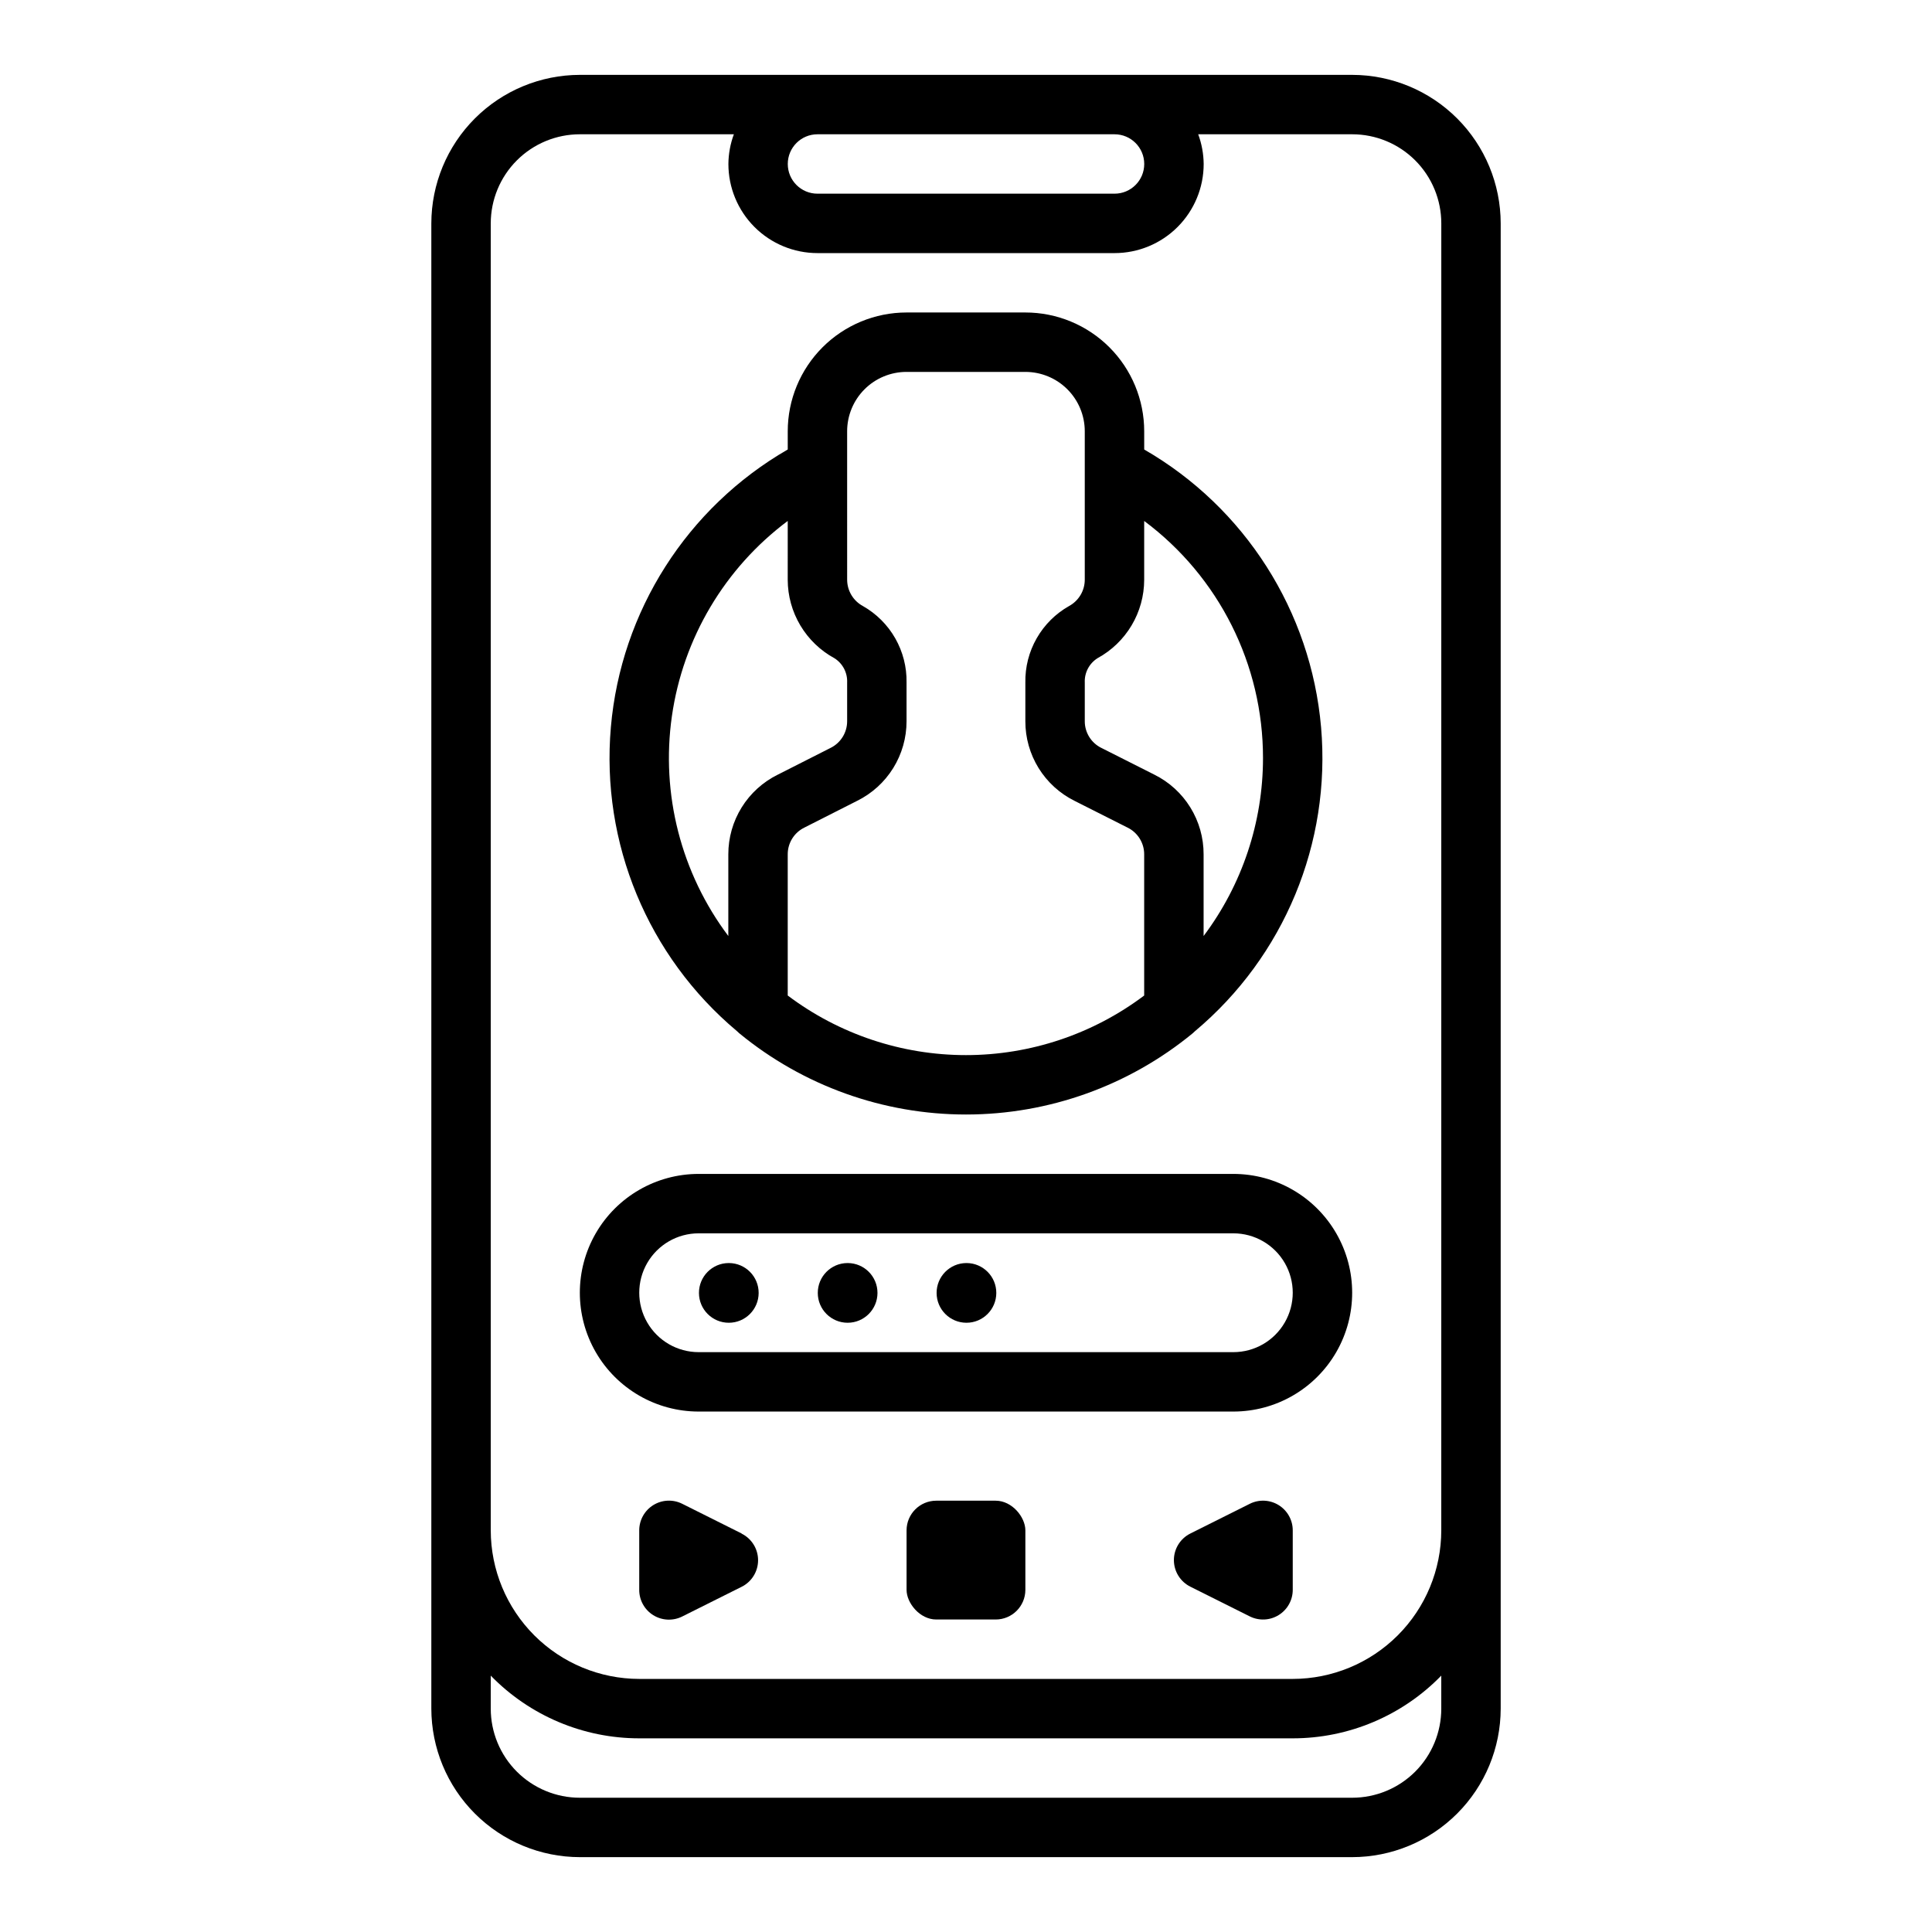 <?xml version="1.0" encoding="UTF-8"?>
<!-- Uploaded to: ICON Repo, www.svgrepo.com, Generator: ICON Repo Mixer Tools -->
<svg fill="#000000" width="800px" height="800px" version="1.1" viewBox="144 144 512 512" xmlns="http://www.w3.org/2000/svg">
 <g>
  <path d="m502.34 163.84h-204.67c-10.438 0.016-20.441 4.164-27.82 11.543s-11.527 17.383-11.543 27.82v393.6c0.016 10.434 4.164 20.438 11.543 27.816 7.379 7.379 17.383 11.531 27.82 11.543h204.67c10.434-0.012 20.438-4.164 27.816-11.543 7.379-7.379 11.531-17.383 11.543-27.816v-393.6c-0.012-10.438-4.164-20.441-11.543-27.82s-17.383-11.527-27.816-11.543zm-62.977 15.746c4.348 0 7.871 3.523 7.871 7.871s-3.523 7.871-7.871 7.871h-78.723c-4.348 0-7.871-3.523-7.871-7.871s3.523-7.871 7.871-7.871zm86.59 417.22c0 6.262-2.488 12.27-6.914 16.699-4.43 4.426-10.438 6.914-16.699 6.914h-204.67c-6.266 0-12.273-2.488-16.699-6.914-4.43-4.43-6.918-10.438-6.918-16.699v-8.746c10.336 10.625 24.535 16.621 39.359 16.617h173.18c14.828 0.004 29.023-5.992 39.359-16.617zm0-47.23v-0.004c-0.012 10.438-4.16 20.441-11.539 27.82-7.379 7.379-17.383 11.527-27.82 11.539h-173.18c-10.434-0.012-20.438-4.16-27.816-11.539-7.379-7.379-11.531-17.383-11.543-27.82v-346.37c0-6.266 2.488-12.273 6.918-16.699 4.426-4.43 10.434-6.918 16.699-6.918h40.809c-0.934 2.519-1.426 5.184-1.449 7.871 0 6.266 2.488 12.27 6.914 16.699 4.43 4.43 10.438 6.918 16.699 6.918h78.723c6.262 0 12.27-2.488 16.699-6.918 4.43-4.43 6.918-10.434 6.918-16.699-0.027-2.688-0.52-5.352-1.449-7.871h40.809c6.262 0 12.27 2.488 16.699 6.918 4.426 4.426 6.914 10.434 6.914 16.699z"/>
  <path d="m482.86 542.87c-2.32-1.434-5.219-1.566-7.66-0.344l-15.742 7.871c-2.672 1.332-4.363 4.059-4.363 7.043 0 2.988 1.691 5.715 4.363 7.047l15.742 7.871c2.441 1.219 5.34 1.09 7.66-0.348 2.32-1.434 3.734-3.969 3.731-6.695v-15.746c0.004-2.727-1.41-5.262-3.731-6.699z"/>
  <path d="m340.54 550.39-15.742-7.871h-0.004c-2.441-1.223-5.34-1.09-7.66 0.344-2.32 1.438-3.731 3.973-3.731 6.699v15.746c-0.016 2.734 1.391 5.281 3.715 6.727 2.324 1.445 5.231 1.578 7.676 0.355l15.742-7.871h0.004c2.672-1.332 4.359-4.059 4.359-7.047 0-2.984-1.688-5.711-4.359-7.043z"/>
  <path d="m392.12 541.7h15.742c4.348 0 7.871 4.348 7.871 7.871v15.742c0 4.348-3.523 7.871-7.871 7.871h-15.742c-4.348 0-7.871-4.348-7.871-7.871v-15.742c0-4.348 3.523-7.871 7.871-7.871z"/>
  <path d="m339.3 417.26 0.078 0.07c0.172 0.148 0.324 0.316 0.496 0.465 16.938 13.941 38.188 21.562 60.125 21.562 21.934 0 43.188-7.621 60.121-21.562 0.18-0.148 0.332-0.332 0.512-0.48l0.047-0.039c23.625-19.797 36.098-49.875 33.418-80.582-2.68-30.707-20.176-58.172-46.871-73.574v-4.82c0-8.352-3.316-16.359-9.223-22.266-5.906-5.902-13.914-9.223-22.266-9.223h-31.488c-8.352 0-16.359 3.32-22.266 9.223-5.906 5.906-9.223 13.914-9.223 22.266v4.82c-26.691 15.402-44.191 42.863-46.871 73.562-2.68 30.703 9.789 60.781 33.41 80.578zm139.41-72.367c-0.004 17.012-5.527 33.559-15.742 47.16v-21.656c0.012-4.387-1.207-8.691-3.516-12.422-2.309-3.731-5.613-6.742-9.547-8.691l-14.043-7.086v0.004c-2.688-1.328-4.391-4.07-4.383-7.07v-10.234c-0.121-2.613 1.176-5.086 3.391-6.477 3.731-2.035 6.844-5.039 9.02-8.691 2.172-3.648 3.324-7.82 3.332-12.066v-15.605c19.836 14.793 31.512 38.09 31.488 62.836zm-110.21-86.594c0-4.176 1.656-8.18 4.609-11.133s6.957-4.609 11.133-4.609h31.488c4.176 0 8.18 1.656 11.133 4.609s4.613 6.957 4.613 11.133v39.363c-0.016 2.887-1.598 5.539-4.133 6.926-3.59 2.023-6.562 4.981-8.605 8.555-2.047 3.574-3.086 7.637-3.008 11.754v10.234c-0.012 4.387 1.207 8.691 3.512 12.422 2.309 3.731 5.617 6.742 9.547 8.691l14.043 7.086h0.004c2.688 1.328 4.387 4.07 4.383 7.066v37.426c-13.613 10.25-30.191 15.793-47.23 15.793-17.043 0-33.621-5.543-47.234-15.793v-37.426c-0.004-3.012 1.711-5.762 4.418-7.082l13.98-7.086c3.934-1.945 7.242-4.949 9.559-8.68 2.312-3.727 3.535-8.031 3.531-12.418v-10.234c0.078-4.109-0.957-8.16-2.992-11.734-2.035-3.57-4.996-6.523-8.57-8.551-2.559-1.379-4.16-4.043-4.18-6.949zm-15.742 23.758-0.004 15.605c0.012 4.254 1.168 8.43 3.348 12.086 2.18 3.656 5.305 6.66 9.043 8.695 2.195 1.391 3.477 3.856 3.356 6.453v10.234c0.004 3.012-1.711 5.762-4.418 7.086l-13.98 7.086v-0.004c-3.934 1.945-7.246 4.953-9.559 8.68-2.312 3.731-3.535 8.031-3.531 12.418v21.656c-12.527-16.664-17.906-37.629-14.953-58.266 2.953-20.633 14-39.246 30.695-51.73z"/>
  <path d="m470.85 455.1h-141.7c-11.246 0-21.645 6.004-27.27 15.746-5.621 9.742-5.621 21.746 0 31.488 5.625 9.742 16.023 15.742 27.27 15.742h141.7c11.25 0 21.645-6 27.27-15.742 5.625-9.742 5.625-21.746 0-31.488-5.625-9.742-16.02-15.746-27.27-15.746zm0 47.23-141.7 0.004c-5.621 0-10.82-3-13.633-7.875-2.812-4.871-2.812-10.871 0-15.742s8.012-7.871 13.633-7.871h141.7c5.625 0 10.82 3 13.633 7.871s2.812 10.871 0 15.742c-2.812 4.875-8.008 7.875-13.633 7.875z"/>
  <path d="m337.18 478.72h-0.078c-4.363 0.023-7.883 3.57-7.871 7.93 0.008 4.363 3.547 7.894 7.91 7.894s7.898-3.531 7.91-7.894c0.012-4.359-3.508-7.906-7.871-7.93z"/>
  <path d="m368.67 478.72h-0.078c-4.363 0.023-7.883 3.57-7.871 7.93 0.008 4.363 3.547 7.894 7.91 7.894 4.359 0 7.898-3.531 7.91-7.894 0.012-4.359-3.508-7.906-7.871-7.93z"/>
  <path d="m400.16 478.72h-0.078c-4.363 0.023-7.883 3.57-7.871 7.93 0.008 4.363 3.547 7.894 7.91 7.894 4.359 0 7.898-3.531 7.91-7.894 0.012-4.359-3.512-7.906-7.871-7.93z"/>
 </g>
</svg>